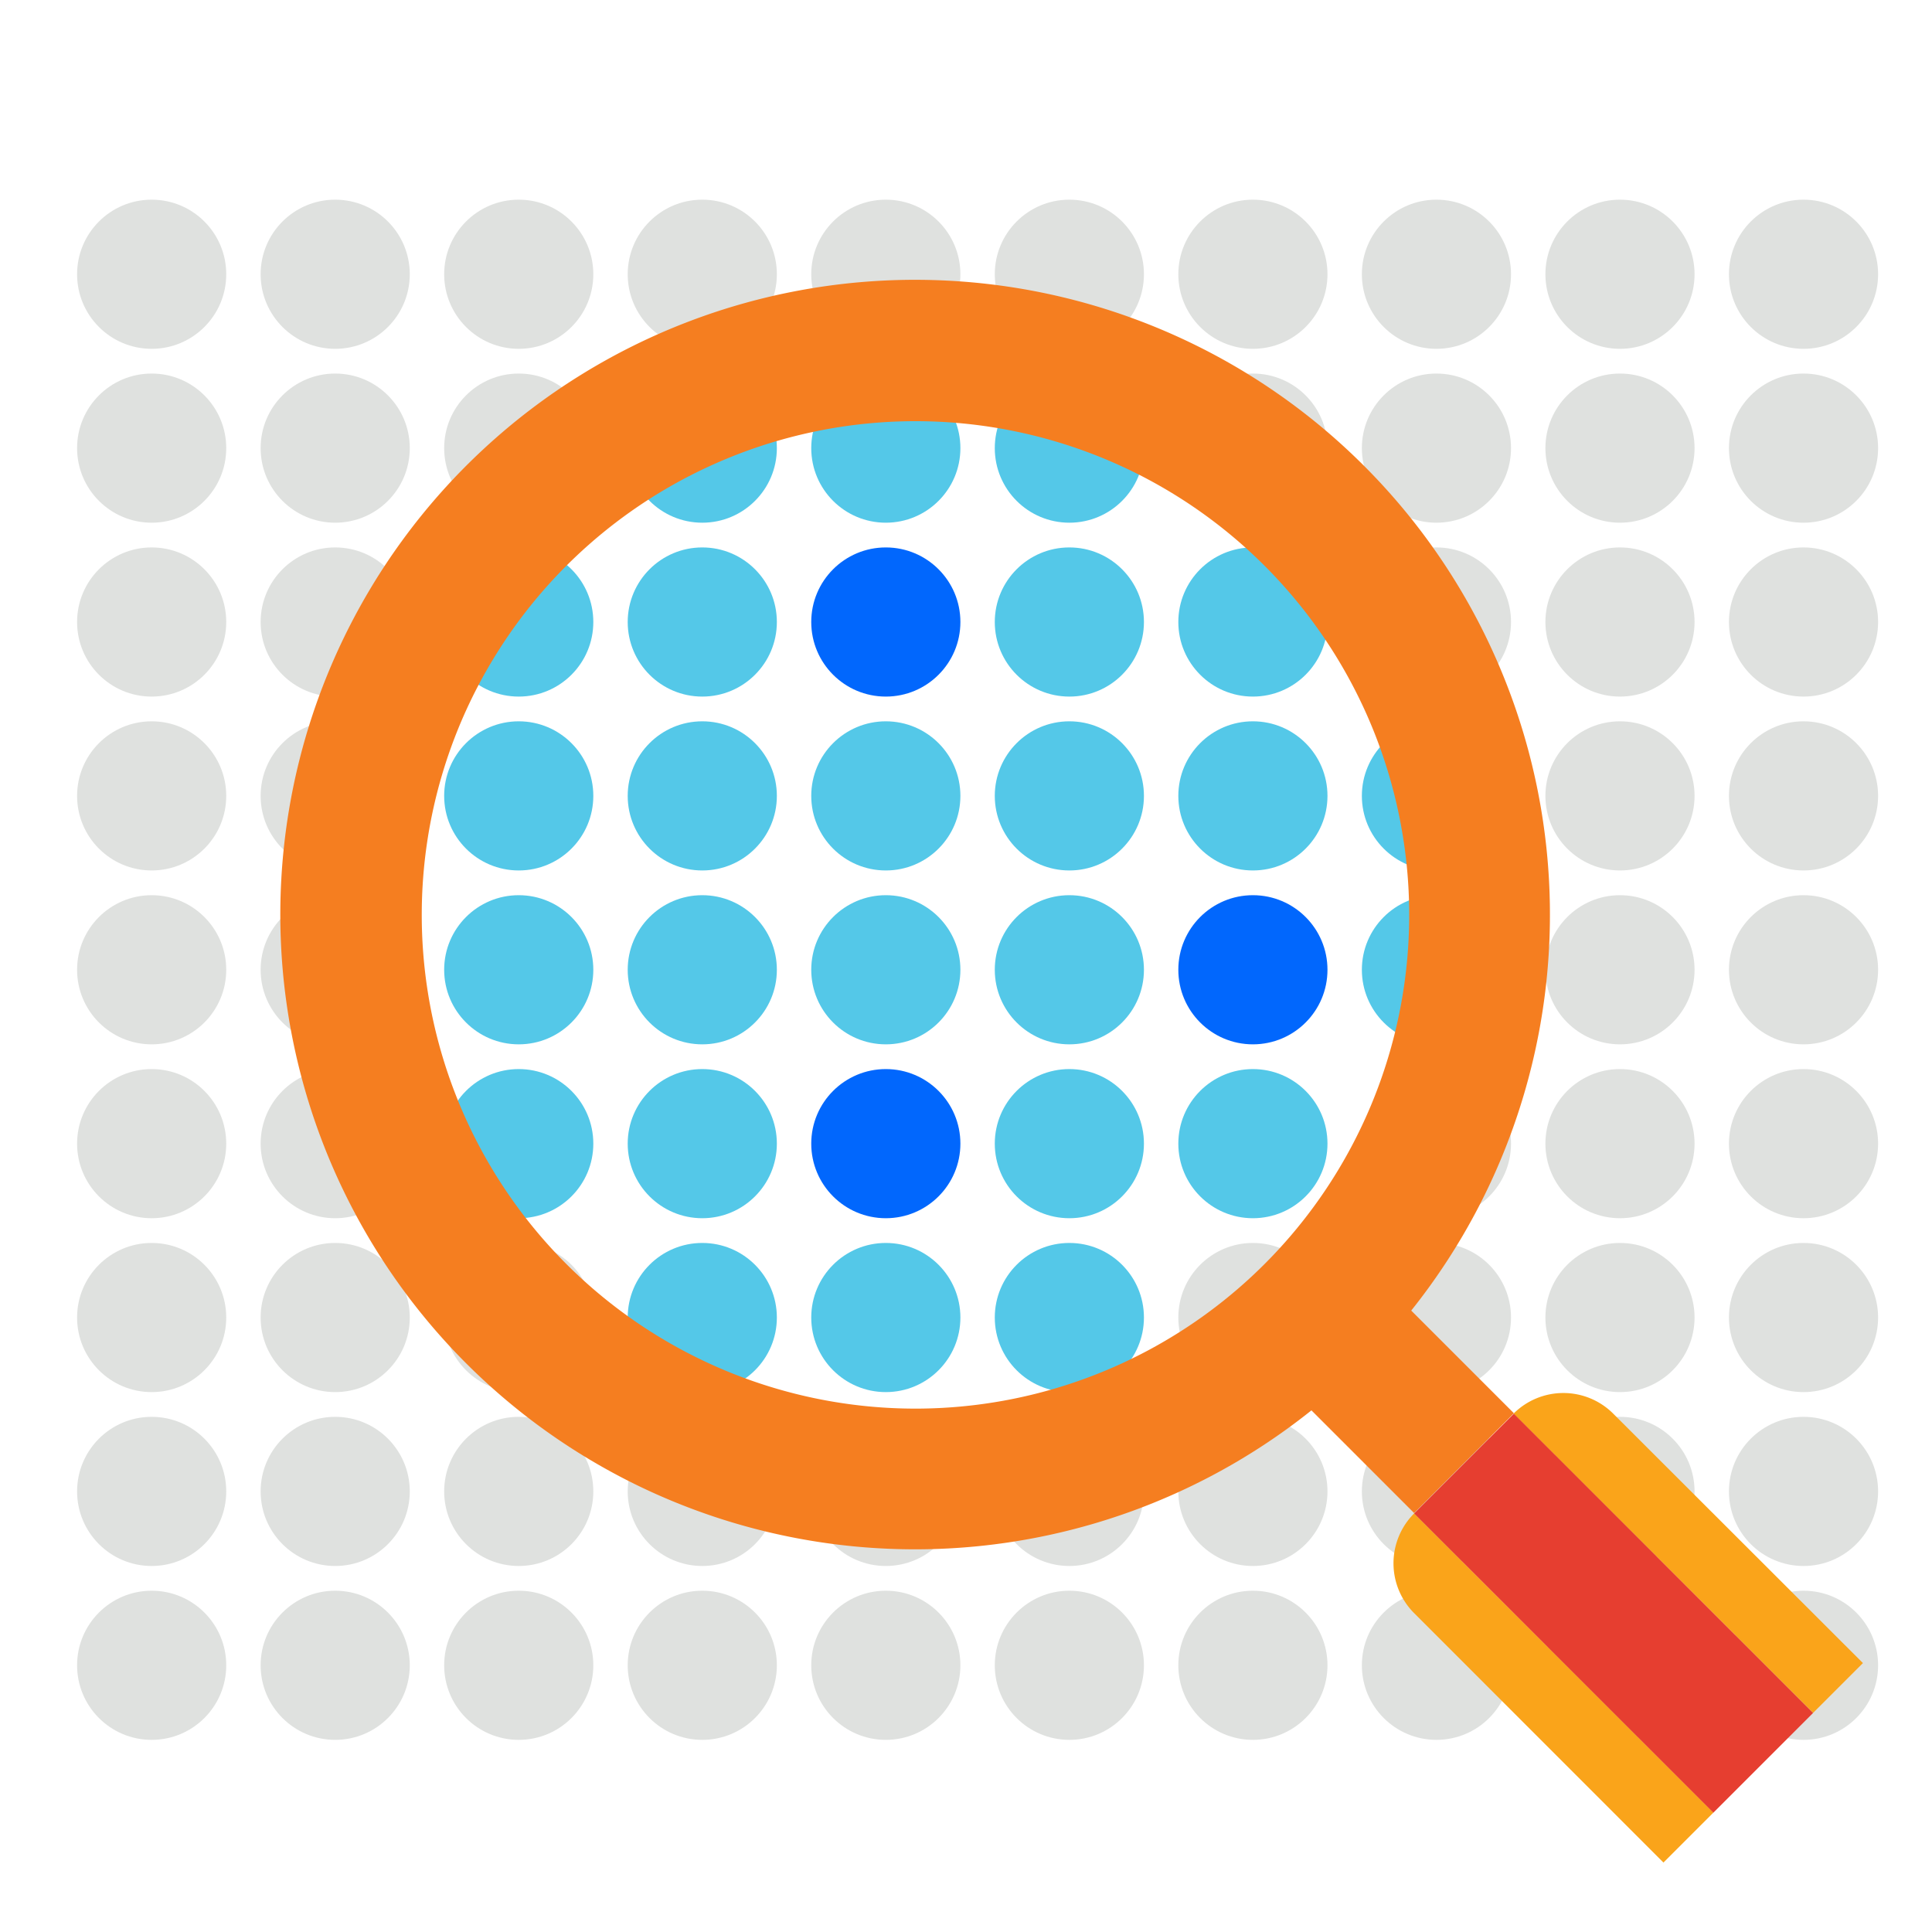 <svg id="Layer_1" data-name="Layer 1" xmlns="http://www.w3.org/2000/svg" viewBox="0 0 200 200"><defs><style>.cls-1{fill:#dfe1df;}.cls-2{fill:#54c8e8;}.cls-3{fill:#0167fd;}.cls-4{fill:#f57e20;}.cls-5{fill:#faa41a;}.cls-6{fill:#e63e30;}</style></defs><circle class="cls-1" cx="15.7" cy="28.39" r="7.72"/><circle class="cls-1" cx="34.7" cy="28.39" r="7.72"/><circle class="cls-1" cx="53.7" cy="28.39" r="7.72"/><circle class="cls-1" cx="72.7" cy="28.39" r="7.72"/><circle class="cls-1" cx="91.7" cy="28.39" r="7.72"/><circle class="cls-1" cx="110.7" cy="28.39" r="7.72"/><circle class="cls-1" cx="129.7" cy="28.39" r="7.72"/><circle class="cls-1" cx="148.7" cy="28.39" r="7.72"/><circle class="cls-1" cx="167.7" cy="28.39" r="7.72"/><circle class="cls-1" cx="186.7" cy="28.39" r="7.72"/><circle class="cls-1" cx="15.7" cy="46.39" r="7.72"/><circle class="cls-1" cx="34.7" cy="46.39" r="7.72"/><circle class="cls-1" cx="53.7" cy="46.39" r="7.72"/><circle class="cls-2" cx="72.7" cy="46.39" r="7.72"/><circle class="cls-2" cx="91.7" cy="46.39" r="7.72"/><circle class="cls-2" cx="110.7" cy="46.39" r="7.72"/><circle class="cls-1" cx="129.7" cy="46.39" r="7.72"/><circle class="cls-1" cx="148.7" cy="46.39" r="7.72"/><circle class="cls-1" cx="167.7" cy="46.39" r="7.72"/><circle class="cls-1" cx="186.7" cy="46.39" r="7.72"/><circle class="cls-1" cx="15.7" cy="64.39" r="7.72"/><circle class="cls-1" cx="34.7" cy="64.39" r="7.72"/><circle class="cls-2" cx="53.7" cy="64.39" r="7.72"/><circle class="cls-2" cx="72.7" cy="64.39" r="7.72"/><circle class="cls-3" cx="91.7" cy="64.39" r="7.72"/><circle class="cls-2" cx="110.7" cy="64.39" r="7.72"/><circle class="cls-2" cx="129.7" cy="64.39" r="7.72"/><circle class="cls-1" cx="148.7" cy="64.39" r="7.72"/><circle class="cls-1" cx="167.7" cy="64.39" r="7.72"/><circle class="cls-1" cx="186.7" cy="64.39" r="7.72"/><circle class="cls-1" cx="15.7" cy="82.39" r="7.72"/><circle class="cls-1" cx="34.7" cy="82.39" r="7.72"/><circle class="cls-2" cx="53.7" cy="82.39" r="7.72"/><circle class="cls-2" cx="72.7" cy="82.39" r="7.72"/><circle class="cls-2" cx="91.7" cy="82.39" r="7.72"/><circle class="cls-2" cx="110.7" cy="82.39" r="7.72"/><circle class="cls-2" cx="129.7" cy="82.39" r="7.72"/><circle class="cls-2" cx="148.7" cy="82.39" r="7.72"/><circle class="cls-1" cx="167.7" cy="82.39" r="7.72"/><circle class="cls-1" cx="186.7" cy="82.39" r="7.72"/><circle class="cls-1" cx="15.7" cy="100.39" r="7.72"/><circle class="cls-1" cx="34.7" cy="100.39" r="7.72"/><circle class="cls-2" cx="53.7" cy="100.39" r="7.72"/><circle class="cls-2" cx="72.7" cy="100.39" r="7.72"/><circle class="cls-2" cx="91.7" cy="100.39" r="7.72"/><circle class="cls-2" cx="110.7" cy="100.39" r="7.72"/><circle class="cls-3" cx="129.7" cy="100.39" r="7.72"/><circle class="cls-2" cx="148.7" cy="100.39" r="7.72"/><circle class="cls-1" cx="167.7" cy="100.39" r="7.72"/><circle class="cls-1" cx="186.7" cy="100.39" r="7.72"/><circle class="cls-1" cx="15.7" cy="118.39" r="7.72"/><circle class="cls-1" cx="34.7" cy="118.39" r="7.72"/><circle class="cls-2" cx="53.7" cy="118.39" r="7.72"/><circle class="cls-2" cx="72.7" cy="118.39" r="7.72"/><circle class="cls-3" cx="91.7" cy="118.39" r="7.72"/><circle class="cls-2" cx="110.7" cy="118.39" r="7.72"/><circle class="cls-2" cx="129.7" cy="118.39" r="7.72"/><circle class="cls-1" cx="148.7" cy="118.39" r="7.72"/><circle class="cls-1" cx="167.7" cy="118.39" r="7.72"/><circle class="cls-1" cx="186.7" cy="118.39" r="7.72"/><circle class="cls-1" cx="15.7" cy="136.39" r="7.72"/><circle class="cls-1" cx="34.7" cy="136.39" r="7.72"/><circle class="cls-1" cx="53.7" cy="136.39" r="7.72"/><circle class="cls-2" cx="72.7" cy="136.39" r="7.72"/><circle class="cls-2" cx="91.7" cy="136.39" r="7.72"/><circle class="cls-2" cx="110.7" cy="136.39" r="7.72"/><circle class="cls-1" cx="129.7" cy="136.39" r="7.72"/><circle class="cls-1" cx="148.7" cy="136.39" r="7.72"/><circle class="cls-1" cx="167.7" cy="136.39" r="7.72"/><circle class="cls-1" cx="186.7" cy="136.39" r="7.72"/><circle class="cls-1" cx="15.7" cy="154.39" r="7.72"/><circle class="cls-1" cx="34.7" cy="154.39" r="7.72"/><circle class="cls-1" cx="53.7" cy="154.39" r="7.72"/><circle class="cls-1" cx="72.7" cy="154.39" r="7.72"/><circle class="cls-1" cx="91.7" cy="154.39" r="7.72"/><circle class="cls-1" cx="110.7" cy="154.39" r="7.72"/><circle class="cls-1" cx="129.7" cy="154.39" r="7.72"/><circle class="cls-1" cx="148.7" cy="154.39" r="7.72"/><circle class="cls-1" cx="167.7" cy="154.39" r="7.72"/><circle class="cls-1" cx="186.7" cy="154.39" r="7.72"/><circle class="cls-1" cx="15.7" cy="172.39" r="7.72"/><circle class="cls-1" cx="34.7" cy="172.39" r="7.72"/><circle class="cls-1" cx="53.7" cy="172.39" r="7.72"/><circle class="cls-1" cx="72.7" cy="172.39" r="7.72"/><circle class="cls-1" cx="91.7" cy="172.39" r="7.72"/><circle class="cls-1" cx="110.7" cy="172.39" r="7.72"/><circle class="cls-1" cx="129.7" cy="172.39" r="7.72"/><circle class="cls-1" cx="148.7" cy="172.39" r="7.72"/><circle class="cls-1" cx="167.7" cy="172.39" r="7.72"/><circle class="cls-1" cx="186.7" cy="172.39" r="7.72"/><path class="cls-4" d="M141.23,48.25A65.71,65.71,0,1,0,135.76,146l10.63,10.63,10.33-10.33-10.63-10.63A65.69,65.69,0,0,0,141.23,48.25Zm-10.32,82.6a51.11,51.11,0,1,1,0-72.28A51.11,51.11,0,0,1,130.91,130.85Z"/><path class="cls-5" d="M146.39,156.67h0a7.3,7.3,0,0,0,0,10.32l25.81,25.82,15.49-15.49-10.32,10.32Z"/><path class="cls-5" d="M187.69,177.32l5.16-5.16L167,146.34a7.3,7.3,0,0,0-10.32,0h0Z"/><rect class="cls-6" x="159.74" y="145.09" width="14.6" height="43.81" transform="translate(-69.16 167.03) rotate(-45)"/></svg>